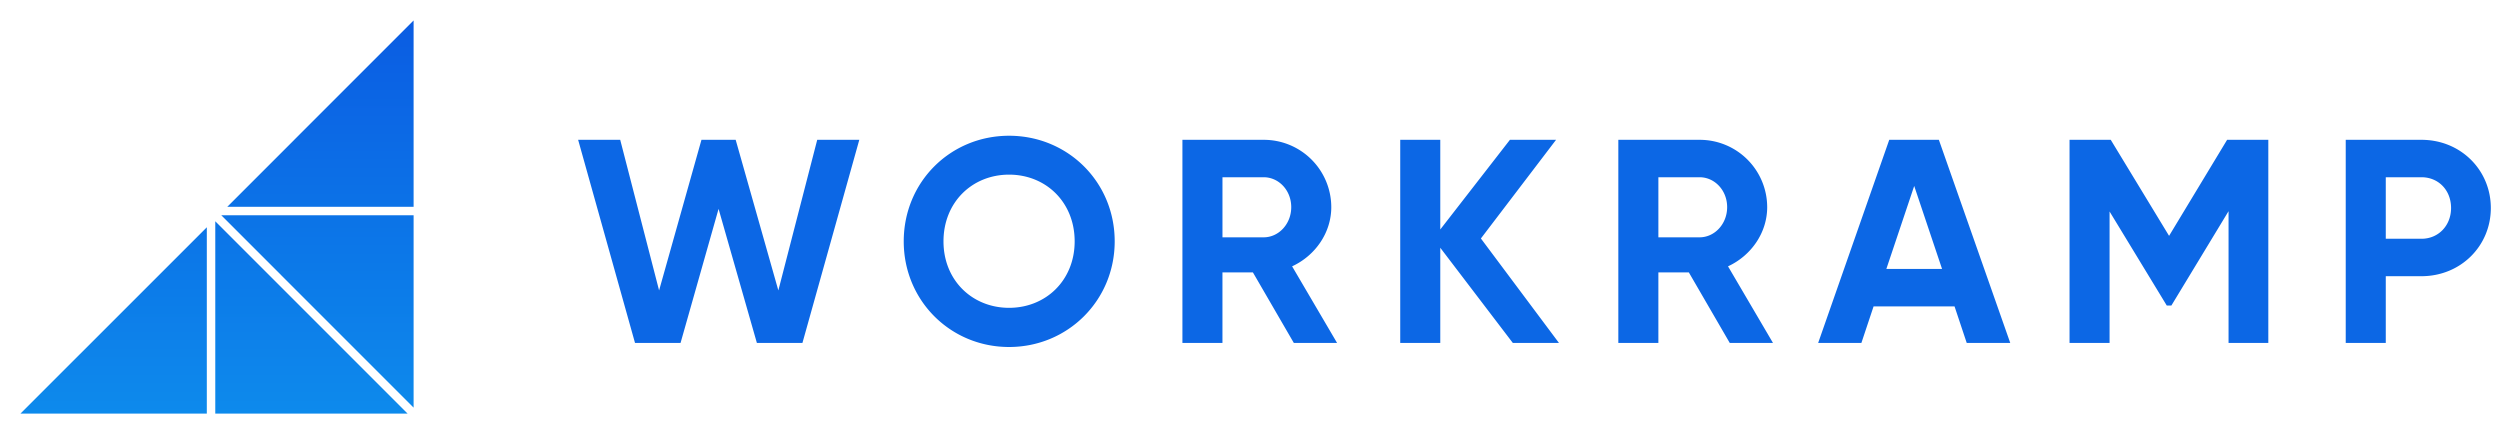 <svg xmlns="http://www.w3.org/2000/svg" width="154" height="26" fill="none"><path fill="url(#a)" d="M12.739 25.478H1.26L12.74 14v11.478Z"/><path fill="url(#b)" d="M25.108 25.478H13.261V13.631l11.847 11.847Z"/><path fill="url(#c)" d="M25.478 13.261V25.11L13.63 13.26h11.848Z"/><path fill="url(#d)" d="M25.478 12.74H13.999L25.478 1.26v11.48Z"/><path fill="#0C67E5" d="M39.116 21.125h2.806l2.342-8.258 2.36 8.258h2.806l3.503-12.512h-2.592l-2.395 9.277-2.628-9.277H43.21L40.6 17.89l-2.395-9.277h-2.592l3.504 12.512Zm23.043.25c3.61 0 6.506-2.86 6.506-6.506 0-3.665-2.895-6.507-6.506-6.507-3.61 0-6.489 2.842-6.489 6.507 0 3.646 2.878 6.506 6.489 6.506Zm0-2.413c-2.27 0-4.04-1.698-4.04-4.093 0-2.413 1.77-4.111 4.04-4.111s4.04 1.698 4.04 4.11c0 2.396-1.77 4.094-4.04 4.094ZM79.7 21.125h2.664l-2.77-4.719c1.43-.661 2.413-2.073 2.413-3.646a4.154 4.154 0 0 0-4.165-4.147h-5.005v12.512h2.466v-4.344h1.877l2.52 4.344Zm-4.397-10.207h2.539c.93 0 1.698.805 1.698 1.842 0 1.036-.769 1.859-1.698 1.859h-2.538v-3.7Zm20.729 10.207-4.809-6.435 4.63-6.077h-2.842l-4.29 5.523V8.613h-2.467v12.512h2.467v-5.863l4.469 5.863h2.842Zm10.521 0h2.663l-2.77-4.719c1.43-.661 2.413-2.073 2.413-3.646a4.154 4.154 0 0 0-4.165-4.147h-5.005v12.512h2.467v-4.344h1.877l2.52 4.344Zm-4.397-10.207h2.538c.929 0 1.698.805 1.698 1.842 0 1.036-.769 1.859-1.698 1.859h-2.538v-3.7Zm18.994 10.207h2.681l-4.397-12.512h-3.057l-4.379 12.512h2.663l.751-2.252h4.987l.751 2.252Zm-4.951-4.558 1.716-5.112 1.716 5.112h-3.432Zm23.529-7.954h-2.538l-3.575 5.916-3.593-5.916h-2.538v12.512h2.466v-8.097l3.522 5.791h.286l3.521-5.81v8.116h2.449V8.613Zm9.434 0h-4.665v12.512h2.467v-4.111h2.198c2.414 0 4.273-1.86 4.273-4.2 0-2.342-1.859-4.201-4.273-4.201Zm0 6.095h-2.198v-3.79h2.198c1.055 0 1.824.805 1.824 1.895 0 1.073-.769 1.895-1.824 1.895Z"/><defs><linearGradient id="a" x1="13" x2="13" y1="0" y2="26" gradientUnits="userSpaceOnUse"><stop stop-color="#0B5AE2"/><stop offset="1" stop-color="#0D8BEC"/></linearGradient><linearGradient id="b" x1="13" x2="13" y1="0" y2="26" gradientUnits="userSpaceOnUse"><stop stop-color="#0B5AE2"/><stop offset="1" stop-color="#0D8BEC"/></linearGradient><linearGradient id="c" x1="13" x2="13" y1="0" y2="26" gradientUnits="userSpaceOnUse"><stop stop-color="#0B5AE2"/><stop offset="1" stop-color="#0D8BEC"/></linearGradient><linearGradient id="d" x1="13" x2="13" y1="0" y2="26" gradientUnits="userSpaceOnUse"><stop stop-color="#0B5AE2"/><stop offset="1" stop-color="#0D8BEC"/></linearGradient></defs></svg>